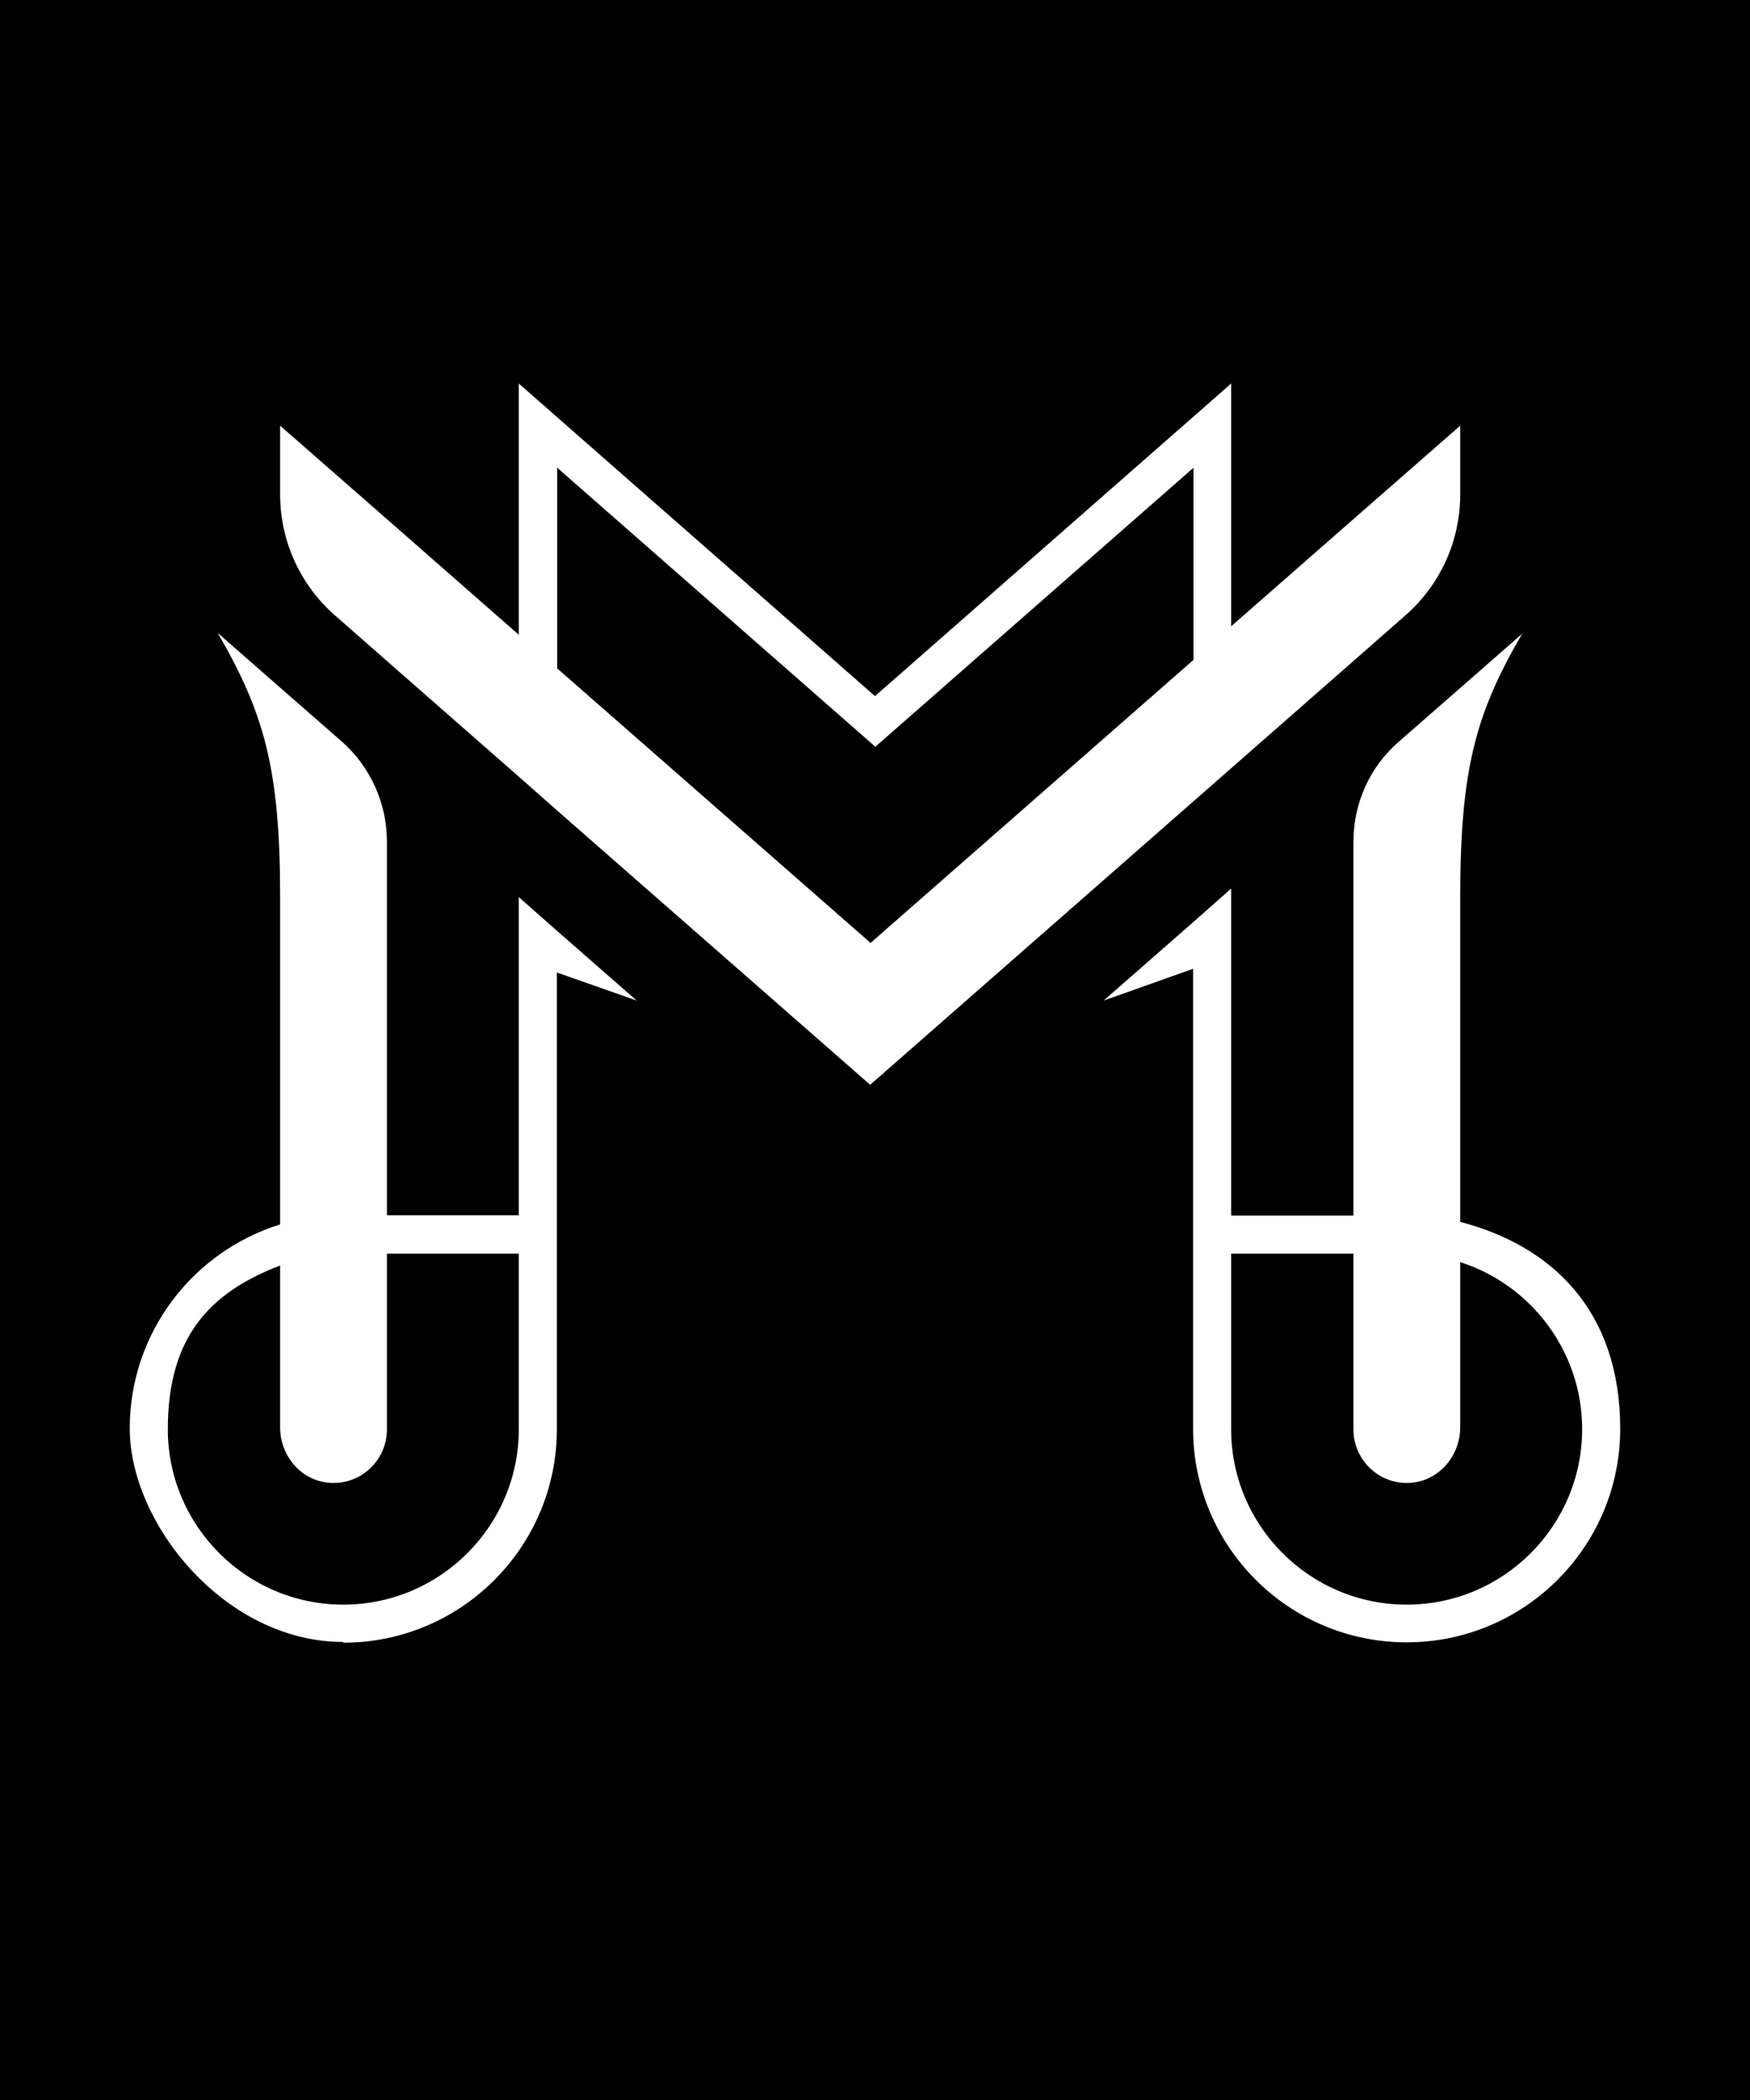 <svg xmlns="http://www.w3.org/2000/svg" xmlns:xlink="http://www.w3.org/1999/xlink" width="500" zoomAndPan="magnify" viewBox="0 0 375 450" height="600" preserveAspectRatio="xMidYMid meet" version="1.0"><defs><clipPath id="2f133f30e1"><path d="M 27.805 135 L 137 135 L 137 352.086 L 27.805 352.086 Z M 27.805 135" clip-rule="nonzero"></path></clipPath><clipPath id="3bbb982a4a"><path d="M 236 135 L 347.305 135 L 347.305 352 L 236 352 Z M 236 135" clip-rule="nonzero"></path></clipPath><clipPath id="2733f9e884"><path d="M 60 82.086 L 313 82.086 L 313 233 L 60 233 Z M 60 82.086" clip-rule="nonzero"></path></clipPath></defs><rect x="-37.5" width="450" fill="#ffffff" y="-45" height="540" fill-opacity="1"></rect><rect x="-37.5" width="450" fill="#000000" y="-45" height="540" fill-opacity="1"></rect><g clip-path="url(#2f133f30e1)"><path fill="#ffffff" d="M 73.566 352.008 C 98.824 352.008 119.328 331.504 119.328 306.246 L 119.328 208.391 L 136.43 214.406 L 119.328 199.441 L 111.172 192.238 L 111.172 260.406 L 82.91 260.406 L 82.91 180.281 C 82.91 172.129 79.348 164.289 73.25 158.906 L 60.027 147.348 L 46.648 135.629 C 56.465 152.57 60.027 164.449 60.027 192.16 L 60.027 262.383 C 41.344 268.164 27.805 285.582 27.805 306.086 C 27.805 326.594 48.309 351.852 73.566 351.852 Z M 60.027 271.172 L 60.027 305.852 C 60.027 311.867 64.383 317.172 70.398 317.727 C 77.207 318.359 82.91 312.977 82.91 306.324 L 82.91 268.641 L 111.172 268.641 L 111.172 306.246 C 111.172 326.988 94.309 343.852 73.566 343.852 C 52.824 343.852 35.961 326.988 35.961 306.246 C 35.961 285.504 45.934 276.637 60.027 271.172 Z M 60.027 271.172" fill-opacity="1" fill-rule="nonzero"></path></g><g clip-path="url(#3bbb982a4a)"><path fill="#ffffff" d="M 326.285 135.707 L 312.906 147.426 L 299.684 158.984 C 293.508 164.367 290.023 172.129 290.023 180.363 L 290.023 260.484 L 263.816 260.484 L 263.816 190.418 L 255.664 197.621 L 236.504 214.406 L 255.664 207.598 L 255.664 306.168 C 255.664 331.422 276.168 351.93 301.426 351.93 C 326.68 351.93 347.188 331.422 347.188 306.168 C 347.188 280.91 332.621 266.977 312.906 261.832 L 312.906 192.16 C 312.906 164.449 316.391 152.57 326.285 135.629 Z M 339.031 306.246 C 339.031 326.988 322.168 343.852 301.426 343.852 C 280.684 343.852 263.816 326.988 263.816 306.246 L 263.816 268.641 L 290.023 268.641 L 290.023 306.324 C 290.023 312.977 295.727 318.359 302.535 317.727 C 308.473 317.172 312.906 311.867 312.906 305.852 L 312.906 270.461 C 328.027 275.289 339.031 289.539 339.031 306.246 Z M 339.031 306.246" fill-opacity="1" fill-rule="nonzero"></path></g><g clip-path="url(#2733f9e884)"><path fill="#ffffff" d="M 71.824 131.906 L 82.91 141.645 L 111.172 166.426 C 111.172 166.426 119.328 173.633 119.328 173.633 C 119.328 173.633 186.465 232.457 186.465 232.457 L 290.023 141.645 L 301.109 131.906 C 308.629 125.336 312.906 115.914 312.906 105.938 L 312.906 91.215 L 290.023 111.242 L 263.816 134.203 L 263.816 82.188 L 187.496 149.168 L 111.172 82.188 L 111.172 136.023 L 82.91 111.242 L 60.027 91.215 L 60.027 105.938 C 60.027 115.914 64.305 125.336 71.824 131.906 Z M 119.406 100.238 L 187.574 160.016 L 255.742 100.238 L 255.742 141.41 L 186.547 202.055 L 119.406 143.23 Z M 119.406 100.238" fill-opacity="1" fill-rule="nonzero"></path></g></svg>